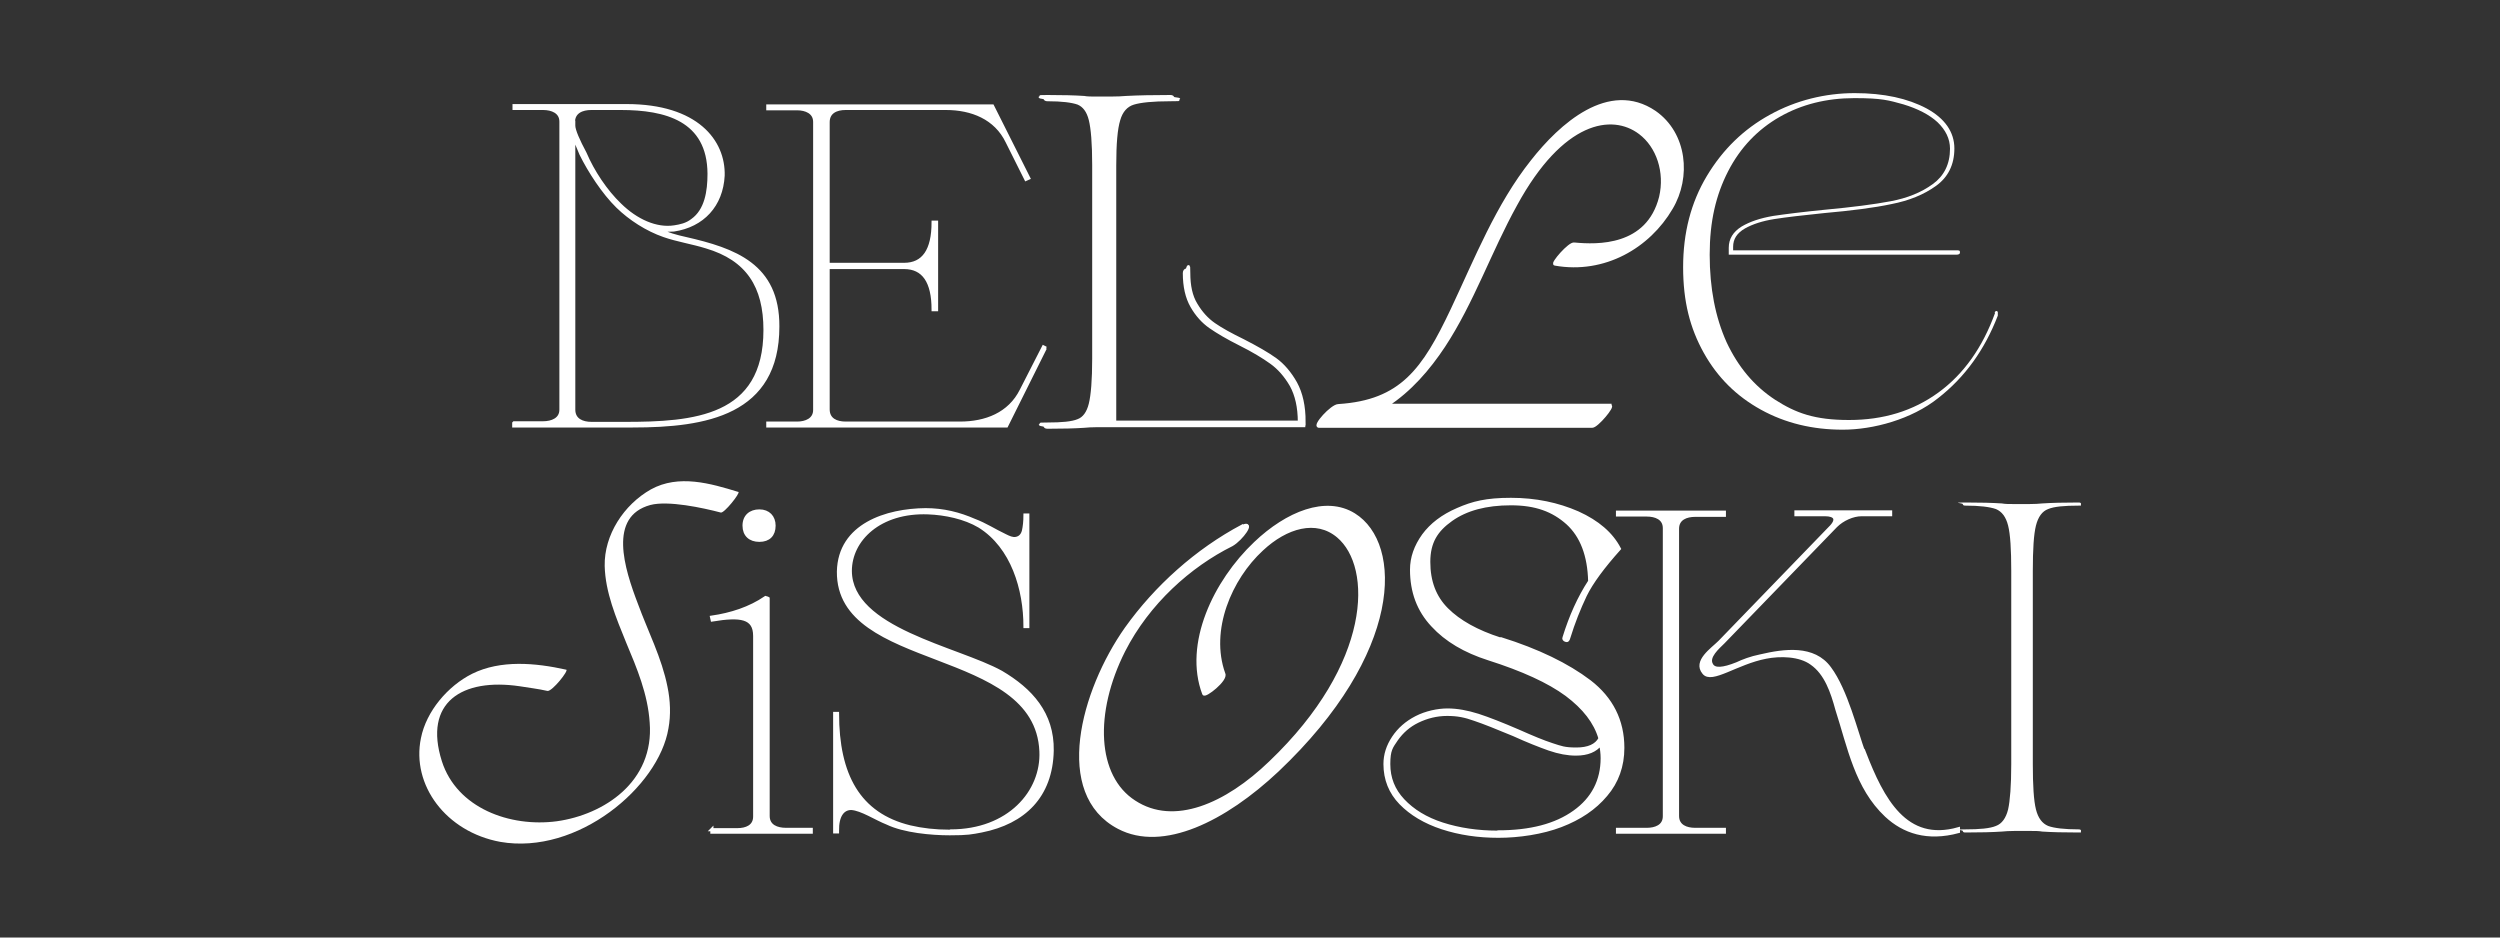 <?xml version="1.0" encoding="UTF-8"?> <svg xmlns="http://www.w3.org/2000/svg" xmlns:xlink="http://www.w3.org/1999/xlink" version="1.1" viewBox="0 0 800 300"><rect x="0" y="0" width="800" height="300" fill="#333333" stroke="none"/><defs><style> .cls-1, .cls-2 { fill: none; } .cls-3 { fill: #fff; } .cls-4 { clip-path: url(#clippath); } .cls-2 { stroke: #fff; } </style><clipPath id="clippath"><rect class="cls-1" x="134.1" y="30" width="531.8" height="240.1"></rect></clipPath></defs><g><g id="Layer_1"><g class="cls-4"><path class="cls-3" d="M649.3,161.3h-4.5c-1.8,0-3.2,0-4.2-.2-3-.2-6.9-.3-11.7-.3s-.8.2-.8.5.2.5.8.5c4.6,0,7.8.4,9.8,1.1,1.9.8,3.2,2.5,3.9,5.3.7,2.8,1,7.6,1,14.5v61.8c0,6.9-.4,11.8-1,14.5-.7,2.8-2,4.6-3.9,5.3-1.9.8-5.2,1.1-9.8,1.1s-.8.2-.8.5.2.5.8.5c4.8,0,8.7-.1,11.7-.3,1-.1,2.4-.2,4.2-.2h4.5c1.8,0,3.2,0,4.2.2,3,.2,6.9.3,11.7.3s.8-.2.8-.5-.3-.5-.8-.5c-4.6,0-7.9-.4-9.8-1.1-1.9-.8-3.2-2.5-3.9-5.3-.7-2.8-1-7.6-1-14.5v-61.8c0-6.9.3-11.7,1-14.5.7-2.8,2-4.6,3.9-5.3,1.9-.8,5.1-1.1,9.8-1.1s.8-.2.8-.5-.3-.5-.8-.5c-4.8,0-8.7.1-11.7.3-1,.1-2.4.2-4.2.2"></path><path class="cls-3" d="M596.5,241c-2.5-6.8-5.7-20.1-11-27.2-5.1-7-14.5-5.7-22.2-3.9-3,.6-5.6,1.6-7.5,2.5-4.5,1.8-7.2,2-8.1.3-1.5-2.5,2.1-5.5,3.8-7.2l36-37.2c2.1-2.1,5.4-3.6,8.2-3.6h9.3v-.9h-30.3v.9h9.3c3.3,0,4.4,1.5,1.5,4.3l-35.2,36.4c-2.4,2.4-8.2,6.2-5.1,9.9,2.5,3.2,10.5-3.2,19.9-5,4.5-.9,10.8-.8,14.6,2,4.6,3.2,6.6,9.2,8.1,14.7,3.9,12.1,6.2,25,15.8,34,5.6,5.2,13.1,7.8,23.1,5.1v-.9c-16.9,4.8-24.3-9.4-30.1-24.4M551.8,164.8v-.9h-34.2v.9h9.4c2.7,0,5.6,1,5.6,4.2v92.2c0,3.2-2.9,4.2-5.6,4.2h-9.4v.9h34.2v-.9h-9.4c-2.7,0-5.6-1-5.6-4.3v-91.9c0-3.3,2.9-4.3,5.6-4.3h9.4ZM479.3,266.3c-6.5,0-12.4-.9-17.7-2.6-5.3-1.7-9.5-4.3-12.6-7.6-3.1-3.3-4.6-7.1-4.6-11.6s.8-5.4,2.5-7.9c1.7-2.4,3.9-4.4,6.8-5.8,2.9-1.4,6-2.2,9.4-2.2s5.7.5,8.8,1.6c3,1,7.2,2.7,12.5,4.9,4.4,2,8.2,3.5,11.3,4.6,3.2,1.1,6,1.6,8.6,1.6,3.7,0,6.3-1.1,7.9-3.2.3,1.5.5,3,.5,4.5,0,7.2-3,13-8.9,17.2-6,4.3-14.1,6.4-24.4,6.4M480.1,204.5c-7.5-2.4-13.2-5.6-17.1-9.5-3.9-3.9-5.8-8.9-5.8-15.2s2.4-10.1,7.2-13.5c4.8-3.4,11.1-5.1,19.1-5.1s13.5,2.1,18.1,6.2c4.5,4.1,6.9,10.3,7.1,18.6-3.4,5.2-6.1,11.2-8.2,18-.2.4,0,.7.5.9.5.2.8,0,1-.8,1.5-4.9,3.3-9.4,5.3-13.6,2-4.1,5.7-9.1,10.9-14.9-2.5-4.8-6.9-8.6-13.3-11.5-6.4-2.8-13.5-4.3-21.4-4.3s-12.2,1.1-17,3.2c-4.9,2.1-8.5,4.9-11,8.3-2.5,3.5-3.8,7.1-3.8,11,0,7.1,2.2,13,6.7,17.8,4.4,4.8,10.4,8.3,17.9,10.7,11,3.5,19.3,7.3,25,11.5,5.6,4.2,9.2,8.8,10.7,14-1.2,2.3-3.8,3.4-7.6,3.4s-4.9-.5-7.7-1.4c-2.8-.9-6.4-2.4-10.9-4.4-5.1-2.2-9.4-3.9-12.8-5-3.5-1.1-6.7-1.7-9.8-1.7s-6.9.8-10,2.4c-3.1,1.6-5.5,3.7-7.3,6.4-1.8,2.7-2.7,5.5-2.7,8.5,0,4.9,1.7,9.1,5,12.5,3.3,3.4,7.8,6.1,13.3,7.9,5.5,1.8,11.5,2.7,18,2.7s14-1.1,20-3.4,10.8-5.5,14.4-9.8c3.6-4.2,5.4-9.3,5.4-15.1,0-8.7-3.6-15.8-10.6-21.2-7.1-5.4-16.6-10-28.4-13.7M397.6,168.3c-14.7,7.8-27.7,19.5-37.2,32.8-14.1,20-23.1,52.9-2.4,63.7,14.1,7.4,33.9-2.4,50.8-18.3,39.8-37.7,39.6-72.4,24.5-81.8-9-5.6-21.4-.6-31.6,9.1-13,12.3-22.5,32.3-16.5,48.2.3,1,7.4-4.5,6.4-6.4-5-14,2.1-30.5,12.2-39.8,7.8-7.3,17.4-10.1,24.4-4.2,11.6,9.8,11.3,40.9-21.7,72.4-14.1,13.6-30.8,20.9-43.5,12.6-12.6-8.1-13.4-28.6-3.4-48.4,7.8-15.3,21.1-27.2,34.6-33.9,3.1-1.8,7.3-7.6,3.5-5.9M304,266c-4.8,0-9-.5-12.8-1.4-16.4-4-23.2-16.6-23.2-36.3h-.9v37.9h.9v-.3c-.1-5,1.8-7.2,4.4-7.2,3.3.2,7.9,3.3,11.5,4.7,5.4,2.6,14.1,3.4,20,3.4s7-.3,10.2-.9c13.6-2.7,22.3-11.1,22.6-25.7.2-11.9-6.8-19.5-16.3-25.1-14.1-7.8-48.2-13.7-48.3-32.4,0-10,9.4-19.2,24.9-18.6,5.4.2,11.7,1.5,16.4,4.3,10.6,6.6,14.6,20.2,14.6,32.1h.9v-35.7h-.9c0,2-.2,3.8-.5,5.1-.4,1.5-1.3,2.2-2.4,2.4s-2.2-.3-3.4-.9c-3.4-1.6-6.4-3.6-9.9-4.9-4.8-2.1-9.9-3.4-15.6-3.4-12.4.1-27.6,4.8-27.9,19.8-.3,31.8,63.3,23.4,64.8,57.5.6,13-10.3,25.5-28.9,25.5M227.8,265.4v.9h31.8v-.9h-8.1c-2.8,0-5.7-1-5.7-4.3v-69.6s-.3-.2-.8-.3c-5.1,3.5-11.1,5.4-17.3,6.3l.2.9c9.1-1.5,13.6-.9,13.6,5.1v57.8c0,3.2-2.8,4.2-5.5,4.2h-8.3ZM247.7,168.2c0-2.8-1.8-4.7-4.7-4.7s-4.9,1.7-4.9,4.7,1.9,4.7,4.9,4.7,4.7-1.7,4.7-4.7"></path><path class="cls-2" d="M596.5,241c-2.5-6.8-5.7-20.1-11-27.2-5.1-7-14.5-5.7-22.2-3.9-3,.6-5.6,1.6-7.5,2.5-4.5,1.8-7.2,2-8.1.3-1.5-2.5,2.1-5.5,3.8-7.2l36-37.2c2.1-2.1,5.4-3.6,8.2-3.6h9.3v-.9h-30.3v.9h9.3c3.3,0,4.4,1.5,1.5,4.3l-35.2,36.4c-2.4,2.4-8.2,6.2-5.1,9.9,2.5,3.2,10.5-3.2,19.9-5,4.5-.9,10.8-.8,14.6,2,4.6,3.2,6.6,9.2,8.1,14.7,3.9,12.1,6.2,25,15.8,34,5.6,5.2,13.1,7.8,23.1,5.1v-.9c-16.9,4.8-24.3-9.4-30.1-24.4ZM551.8,164.8v-.9h-34.2v.9h9.4c2.7,0,5.6,1,5.6,4.2v92.2c0,3.2-2.9,4.2-5.6,4.2h-9.4v.9h34.2v-.9h-9.4c-2.7,0-5.6-1-5.6-4.3v-91.9c0-3.3,2.9-4.3,5.6-4.3h9.4ZM479.3,266.3c-6.5,0-12.4-.9-17.7-2.6-5.3-1.7-9.5-4.3-12.6-7.6-3.1-3.3-4.6-7.1-4.6-11.6s.8-5.4,2.5-7.9c1.7-2.4,3.9-4.4,6.8-5.8,2.9-1.4,6-2.2,9.4-2.2s5.7.5,8.8,1.6c3,1,7.2,2.7,12.5,4.9,4.4,2,8.2,3.5,11.3,4.6,3.2,1.1,6,1.6,8.6,1.6,3.7,0,6.3-1.1,7.9-3.2.3,1.5.5,3,.5,4.5,0,7.2-3,13-8.9,17.2-6,4.3-14.1,6.4-24.4,6.4ZM480.1,204.5c-7.5-2.4-13.2-5.6-17.1-9.5-3.9-3.9-5.8-8.9-5.8-15.2s2.4-10.1,7.2-13.5c4.8-3.4,11.1-5.1,19.1-5.1s13.5,2.1,18.1,6.2c4.5,4.1,6.9,10.3,7.1,18.6-3.4,5.2-6.1,11.2-8.2,18-.2.4,0,.7.5.9.5.2.8,0,1-.8,1.5-4.9,3.3-9.4,5.3-13.6,2-4.1,5.7-9.1,10.9-14.9-2.5-4.8-6.9-8.6-13.3-11.5-6.4-2.8-13.5-4.3-21.4-4.3s-12.2,1.1-17,3.2c-4.9,2.1-8.5,4.9-11,8.3-2.5,3.5-3.8,7.1-3.8,11,0,7.1,2.2,13,6.7,17.8,4.4,4.8,10.4,8.3,17.9,10.7,11,3.5,19.3,7.3,25,11.5,5.6,4.2,9.2,8.8,10.7,14-1.2,2.3-3.8,3.4-7.6,3.4s-4.9-.5-7.7-1.4c-2.8-.9-6.4-2.4-10.9-4.4-5.1-2.2-9.4-3.9-12.8-5-3.5-1.1-6.7-1.7-9.8-1.7s-6.9.8-10,2.4c-3.1,1.6-5.5,3.7-7.3,6.4-1.8,2.7-2.7,5.5-2.7,8.5,0,4.9,1.7,9.1,5,12.5,3.3,3.4,7.8,6.1,13.3,7.9,5.5,1.8,11.5,2.7,18,2.7s14-1.1,20-3.4,10.8-5.5,14.4-9.8c3.6-4.2,5.4-9.3,5.4-15.1,0-8.7-3.6-15.8-10.6-21.2-7.1-5.4-16.6-10-28.4-13.7ZM397.6,168.3c-14.7,7.8-27.7,19.5-37.2,32.8-14.1,20-23.1,52.9-2.4,63.7,14.1,7.4,33.9-2.4,50.8-18.3,39.8-37.7,39.6-72.4,24.5-81.8-9-5.6-21.4-.6-31.6,9.1-13,12.3-22.5,32.3-16.5,48.2.3,1,7.4-4.5,6.4-6.4-5-14,2.1-30.5,12.2-39.8,7.8-7.3,17.4-10.1,24.4-4.2,11.6,9.8,11.3,40.9-21.7,72.4-14.1,13.6-30.8,20.9-43.5,12.6-12.6-8.1-13.4-28.6-3.4-48.4,7.8-15.3,21.1-27.2,34.6-33.9,3.1-1.8,7.3-7.6,3.5-5.9ZM304,266c-4.8,0-9-.5-12.8-1.4-16.4-4-23.2-16.6-23.2-36.3h-.9v37.9h.9v-.3c-.1-5,1.8-7.2,4.4-7.2,3.3.2,7.9,3.3,11.5,4.7,5.4,2.6,14.1,3.4,20,3.4s7-.3,10.2-.9c13.6-2.7,22.3-11.1,22.6-25.7.2-11.9-6.8-19.5-16.3-25.1-14.1-7.8-48.2-13.7-48.3-32.4,0-10,9.4-19.2,24.9-18.6,5.4.2,11.7,1.5,16.4,4.3,10.6,6.6,14.6,20.2,14.6,32.1h.9v-35.7h-.9c0,2-.2,3.8-.5,5.1-.4,1.5-1.3,2.2-2.4,2.4s-2.2-.3-3.4-.9c-3.4-1.6-6.4-3.6-9.9-4.9-4.8-2.1-9.9-3.4-15.6-3.4-12.4.1-27.6,4.8-27.9,19.8-.3,31.8,63.3,23.4,64.8,57.5.6,13-10.3,25.5-28.9,25.5ZM227.8,265.4v.9h31.8v-.9h-8.1c-2.8,0-5.7-1-5.7-4.3v-69.6s-.3-.2-.8-.3c-5.1,3.5-11.1,5.4-17.3,6.3l.2.9c9.1-1.5,13.6-.9,13.6,5.1v57.8c0,3.2-2.8,4.2-5.5,4.2h-8.3ZM247.7,168.2c0-2.8-1.8-4.7-4.7-4.7s-4.9,1.7-4.9,4.7,1.9,4.7,4.9,4.7,4.7-1.7,4.7-4.7Z"></path><path class="cls-3" d="M236.2,157.4c-8.8-2.7-19-5.7-27.9-.8-8.7,4.9-15,14.6-14.8,24.5.2,8.4,3.6,16.5,6.9,24.6,3.4,8.1,6.9,16.4,7.5,25.5,1.5,19-14.7,29.5-29.7,31.6-15,2-32-4.2-36.8-19.2-6-18.9,6.5-26.7,24.9-24,3,.5,5.8.8,8.9,1.5,1.5.2,6.9-6.6,6-6.8-9.9-2.2-21-3.2-30.1,1.3-7.8,3.9-14.7,12-16.4,20.6-3.1,15,8,30,25.4,33.2,24.7,4.3,50.7-17.6,53.8-36.3.8-4.3.6-9-.3-13.3-1.8-9.2-6.3-17.9-9.4-26.4-4.5-11.7-9.6-28.1,3.9-31.8,5.7-1.5,16.8.9,22.5,2.4,1,.5,6.4-6.3,5.7-6.6"></path><path class="cls-3" d="M638.4,100.2c-4,11-10,19.5-18.1,25.4-8.1,5.9-17.6,8.8-28.6,8.8s-17-2.2-23.7-6.5c-6.7-4.4-11.8-10.5-15.5-18.4-3.6-8-5.4-17.3-5.4-28s2-19.1,5.9-26.7c3.9-7.6,9.5-13.4,16.5-17.4,7-4,15-6,23.9-6s11,.7,15.7,2c4.6,1.4,8.3,3.3,10.9,5.7,2.6,2.5,4,5.3,4,8.5,0,4.9-1.9,8.7-5.5,11.3-3.7,2.7-8.2,4.5-13.5,5.5-5.3,1-12.3,1.9-20.9,2.7-7.1.7-12.7,1.4-16.7,2-4.1.7-7.4,1.8-10.1,3.4-2.7,1.7-4.1,3.9-4.1,6.8v2.2h72.8c.8,0,1.2-.2,1.2-.8s-.4-.6-1.2-.6h-71.4v-1.1c0-2.5,1.2-4.4,3.8-5.9,2.5-1.4,5.6-2.4,9.4-3,3.8-.6,9-1.2,15.8-1.9,8.9-.8,16.1-1.7,21.7-2.9,5.6-1.1,10.3-3,14.2-5.8,3.9-2.8,5.9-6.8,5.9-12s-3-9.6-8.9-12.8c-6-3.2-13.6-4.9-23-4.9s-18.8,2.3-27.1,6.9c-8.4,4.6-15.1,11.1-20.2,19.6-5.1,8.5-7.6,18.2-7.6,29.2s2.2,19.5,6.6,27.4c4.4,7.9,10.5,13.9,18.3,18.2,7.8,4.3,16.5,6.4,26.2,6.4s22-3.3,30.5-10.1c8.6-6.7,14.9-15.5,19.1-26.4,0-.4,0-.8,0-1.1-.1-.3-.3-.4-.4-.4s-.4.1-.6.4"></path><path class="cls-3" d="M515.2,129.7h-71.4c7.4-4.8,13.3-11.6,18.2-19,9.2-14,14.8-30.4,23-45.2,14.8-27.2,30.8-29.8,39.8-23,5.7,4.3,8.5,12.5,6.6,20.6-4.1,16.2-20.3,15.7-27.6,15-1.5-.4-7.3,6.4-6.2,6.4,15.8,2.8,30-5.6,37.2-17.9,5.9-9.9,4.6-23.8-5.3-30.7-14.6-9.9-30.1,4.1-39.2,15.7-11.2,14.1-17.9,31.2-25.6,47.5-9.1,19.2-16.2,29.4-36.4,30.7-2.1,0-8,6.6-6.2,6.6h87.4c1.5,0,7-6.6,5.7-6.6M417.3,135c0-5-.9-9.1-2.7-12.4-1.8-3.2-4-5.8-6.5-7.6-2.5-1.8-6-3.8-10.3-6-3.9-1.9-7-3.6-9.3-5.2-2.3-1.6-4.2-3.7-5.8-6.4-1.6-2.6-2.3-6-2.3-10s-.2-1-.7-1c-.4,0-.7.4-.7,1,0,4.3.8,7.8,2.4,10.6,1.6,2.8,3.6,5,5.9,6.6,2.3,1.6,5.5,3.5,9.5,5.5,4.2,2.1,7.5,4.1,10,5.9,2.5,1.8,4.6,4.2,6.4,7.3,1.7,3.1,2.6,7,2.6,11.8h-59.1V52.9c0-6.9.4-11.7,1.3-14.6.8-2.8,2.4-4.6,4.7-5.3s6.2-1.1,11.8-1.1.8-.2.8-.5c0-.3-.2-.5-.8-.5-5.6,0-10.3.1-14.1.3-1.2.1-2.9.2-5.1.2h-4.2c-1.8,0-3.2,0-4.2-.2-3-.2-6.9-.3-11.7-.3s-.8.2-.8.5.2.5.8.5c4.6,0,7.8.4,9.8,1.1,1.9.8,3.2,2.5,3.9,5.3.7,2.8,1.1,7.6,1.1,14.6v61.8c0,6.9-.4,11.8-1.1,14.6-.7,2.8-2,4.6-3.9,5.3-1.9.8-5.2,1.1-9.8,1.1s-.8.2-.8.5.2.5.8.5c4.8,0,8.7-.1,11.7-.3,1-.1,2.4-.2,4.2-.2h66.1v-1.3ZM334.7,111.4l-.8-.4-7.1,13.9c-3.8,7.6-11.4,10.5-19.6,10.5h-36.6c-2.9,0-5.6-1.1-5.6-4.4v-45.4h24.3c6.2,0,9.3,4.5,9.3,13.5h1.1v-28h-1.1c0,9-3.1,13.5-9.3,13.5h-24.3v-45.5c0-3.3,2.7-4.4,5.6-4.4h32.1c8.2,0,15.9,3,19.6,10.7l6,12,.9-.4-11.6-23.1h-71.9v.9h9.4c2.7,0,5.6,1.1,5.6,4.2v92.2c0,3.1-2.9,4.2-5.6,4.2h-9.4v.9h76.4l12.4-24.9ZM183.5,43.3c.6,1.8,1.5,3.8,2.4,6,2.7,5.5,7.2,12.4,11.7,16.8,4,3.9,9.4,7.4,14.9,9.3,4.3,1.5,9,2.2,13.5,3.6,13.2,3.9,18.8,12.6,18.8,26.6,0,28.2-22.8,29.9-45,29.9h-10.5c-2.9,0-5.7-1.1-5.7-4.4V43.3ZM183.5,39.1c0-3.3,2.8-4.4,5.7-4.4h9.5c14.2,0,28.1,3.5,28.2,20.9,0,5.6-.9,11.7-5.4,14.9-1.8,1.4-3.8,1.8-5.7,2.1-5.8.9-12.2-2-17.4-7.1-4.5-4.3-8.7-10.6-11.2-16.5-2.1-3.9-3.6-7.3-3.6-8.8v-1.1ZM164.4,135.4v.9h38.1c23.4,0,46.4-3.9,46.4-31.8.1-19.7-13.8-24.6-29.6-28.2-2.7-.6-5.8-1.4-8.2-2.7,1.5.1,3,.1,4.5,0,9.3-1.4,15.3-7.9,15.8-17.4.3-11-8.4-22.4-30.9-22.4h-36v.9h9.3c2.8,0,5.7,1.1,5.7,4.2v92.2c0,3.1-2.9,4.2-5.7,4.2h-9.3Z"></path><path class="cls-2" d="M515.2,129.7h-71.4c7.4-4.8,13.3-11.6,18.2-19,9.2-14,14.8-30.4,23-45.2,14.8-27.2,30.8-29.8,39.8-23,5.7,4.3,8.5,12.5,6.6,20.6-4.1,16.2-20.3,15.7-27.6,15-1.5-.4-7.3,6.4-6.2,6.4,15.8,2.8,30-5.6,37.2-17.9,5.9-9.9,4.6-23.8-5.3-30.7-14.6-9.9-30.1,4.1-39.2,15.7-11.2,14.1-17.9,31.2-25.6,47.5-9.1,19.2-16.2,29.4-36.4,30.7-2.1,0-8,6.6-6.2,6.6h87.4c1.5,0,7-6.6,5.7-6.6ZM417.3,135c0-5-.9-9.1-2.7-12.4-1.8-3.2-4-5.8-6.5-7.6-2.5-1.8-6-3.8-10.3-6-3.9-1.9-7-3.6-9.3-5.2-2.3-1.6-4.2-3.7-5.8-6.4-1.6-2.6-2.3-6-2.3-10s-.2-1-.7-1c-.4,0-.7.4-.7,1,0,4.3.8,7.8,2.4,10.6,1.6,2.8,3.6,5,5.9,6.6,2.3,1.6,5.5,3.5,9.5,5.5,4.2,2.1,7.5,4.1,10,5.9,2.5,1.8,4.6,4.2,6.4,7.3,1.7,3.1,2.6,7,2.6,11.8h-59.1V52.9c0-6.9.4-11.7,1.3-14.6.8-2.8,2.4-4.6,4.7-5.3s6.2-1.1,11.8-1.1.8-.2.8-.5c0-.3-.2-.5-.8-.5-5.6,0-10.3.1-14.1.3-1.2.1-2.9.2-5.1.2h-4.2c-1.8,0-3.2,0-4.2-.2-3-.2-6.9-.3-11.7-.3s-.8.2-.8.5.2.5.8.5c4.6,0,7.8.4,9.8,1.1,1.9.8,3.2,2.5,3.9,5.3.7,2.8,1.1,7.6,1.1,14.6v61.8c0,6.9-.4,11.8-1.1,14.6-.7,2.8-2,4.6-3.9,5.3-1.9.8-5.2,1.1-9.8,1.1s-.8.2-.8.5.2.5.8.5c4.8,0,8.7-.1,11.7-.3,1-.1,2.4-.2,4.2-.2h66.1v-1.3ZM334.7,111.4l-.8-.4-7.1,13.9c-3.8,7.6-11.4,10.5-19.6,10.5h-36.6c-2.9,0-5.6-1.1-5.6-4.4v-45.4h24.3c6.2,0,9.3,4.5,9.3,13.5h1.1v-28h-1.1c0,9-3.1,13.5-9.3,13.5h-24.3v-45.5c0-3.3,2.7-4.4,5.6-4.4h32.1c8.2,0,15.9,3,19.6,10.7l6,12,.9-.4-11.6-23.1h-71.9v.9h9.4c2.7,0,5.6,1.1,5.6,4.2v92.2c0,3.1-2.9,4.2-5.6,4.2h-9.4v.9h76.4l12.4-24.9ZM183.5,43.3c.6,1.8,1.5,3.8,2.4,6,2.7,5.5,7.2,12.4,11.7,16.8,4,3.9,9.4,7.4,14.9,9.3,4.3,1.5,9,2.2,13.5,3.6,13.2,3.9,18.8,12.6,18.8,26.6,0,28.2-22.8,29.9-45,29.9h-10.5c-2.9,0-5.7-1.1-5.7-4.4V43.3ZM183.5,39.1c0-3.3,2.8-4.4,5.7-4.4h9.5c14.2,0,28.1,3.5,28.2,20.9,0,5.6-.9,11.7-5.4,14.9-1.8,1.4-3.8,1.8-5.7,2.1-5.8.9-12.2-2-17.4-7.1-4.5-4.3-8.7-10.6-11.2-16.5-2.1-3.9-3.6-7.3-3.6-8.8v-1.1ZM164.4,135.4v.9h38.1c23.4,0,46.4-3.9,46.4-31.8.1-19.7-13.8-24.6-29.6-28.2-2.7-.6-5.8-1.4-8.2-2.7,1.5.1,3,.1,4.5,0,9.3-1.4,15.3-7.9,15.8-17.4.3-11-8.4-22.4-30.9-22.4h-36v.9h9.3c2.8,0,5.7,1.1,5.7,4.2v92.2c0,3.1-2.9,4.2-5.7,4.2h-9.3Z"></path></g></g></g></svg> 